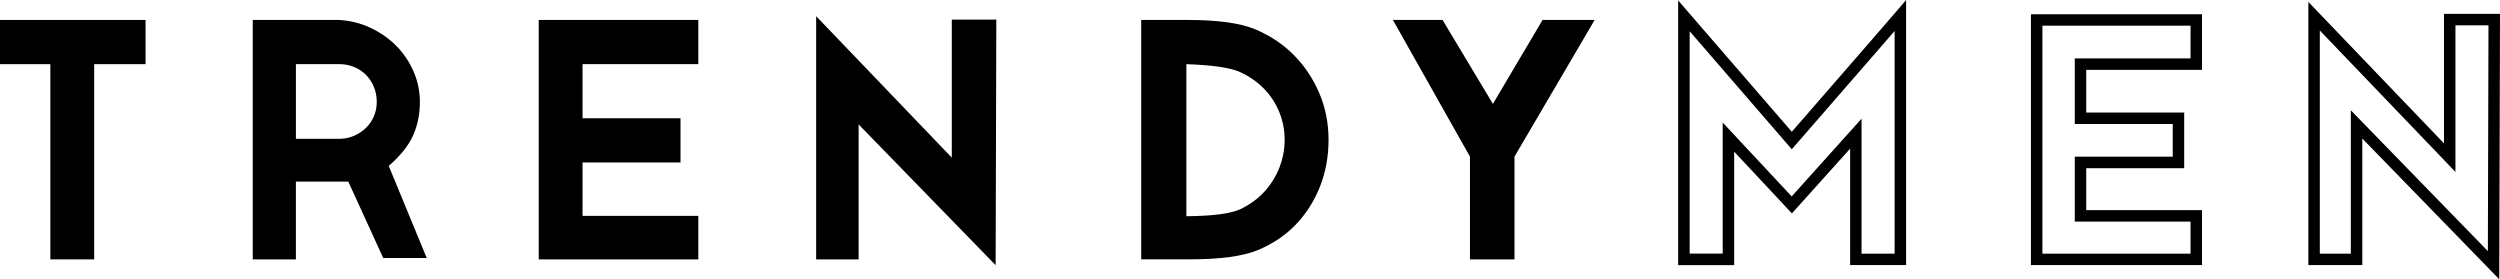 <?xml version="1.0" encoding="utf-8"?>
<!-- Generator: Adobe Illustrator 27.2.0, SVG Export Plug-In . SVG Version: 6.00 Build 0)  -->
<svg version="1.1" id="Layer_1" xmlns="http://www.w3.org/2000/svg" xmlns:xlink="http://www.w3.org/1999/xlink" x="0px" y="0px"
	 width="881.47px" height="98.47px" viewBox="0 0 881.47 98.47" style="enable-background:new 0 0 881.47 98.47;"
	 xml:space="preserve">
<style type="text/css">
	.st0{fill:#FFFFFF;}
	.st1{fill:#DEFF0A;}
</style>
<g>
	<g>
		<path d="M17.75,91.45V22.62H0V7.04h51.32v15.58H33.21v68.83H17.75z"/>
		<path d="M122.81,64.04h-18.48v27.41H89.12V7.04h30.55c3.94,0.24,7.65,1.19,11.11,2.84c3.46,1.65,6.46,3.76,9,6.34
			c2.54,2.58,4.55,5.58,6.04,9c1.49,3.42,2.23,6.99,2.23,10.69c0,4.35-0.81,8.31-2.42,11.89c-1.61,3.58-4.47,7.15-8.57,10.69
			l13.4,32.48h-15.34L122.81,64.04z M119.67,48.94c1.77,0,3.46-0.34,5.07-1.02c1.61-0.68,3.02-1.6,4.23-2.77
			c1.21-1.16,2.15-2.52,2.84-4.09c0.68-1.56,1.03-3.26,1.03-5.11c0-1.92-0.34-3.71-1.03-5.35c-0.68-1.64-1.63-3.06-2.84-4.27
			c-1.21-1.2-2.62-2.12-4.23-2.76c-1.61-0.64-3.3-0.96-5.07-0.96h-15.34v26.33H119.67z"/>
		<path d="M189.95,91.45V7.04h56.27v15.58h-40.82V41.7h34.54v15.58h-34.54v18.84h40.82v15.34H189.95z"/>
		<path d="M302.74,43.87v47.58h-14.97V5.71l47.82,49.87V6.92h15.7l-0.24,86.58L302.74,43.87z"/>
		<path d="M418.91,7.04c10.57,0,18.48,1.11,23.73,3.32c5.25,2.22,9.77,5.23,13.56,9.06c3.79,3.82,6.78,8.29,8.96,13.4
			c2.18,5.11,3.27,10.61,3.27,16.48c0,5.88-1.01,11.37-3.02,16.48c-2.02,5.11-4.86,9.58-8.53,13.4c-3.67,3.82-8.13,6.82-13.37,9
			c-5.24,2.17-13.27,3.26-24.07,3.26h-17.06V7.04H418.91z M418.3,76.24c9.42-0.08,15.8-0.92,19.14-2.54
			c3.34-1.61,6.16-3.68,8.45-6.22c2.29-2.54,4.05-5.37,5.25-8.51c1.21-3.14,1.81-6.36,1.81-9.66c0-3.38-0.62-6.62-1.87-9.72
			c-1.25-3.1-3.04-5.86-5.37-8.27c-2.34-2.42-5.17-4.39-8.51-5.92c-3.34-1.53-9.64-2.45-18.9-2.78V76.24z"/>
		<path d="M491.12,7.04h17.51l17.75,29.59l17.51-29.59h18.36l-28.26,48.18v36.23h-15.7V55.22L491.12,7.04z"/>
	</g>
	<g>
		<g>
			<path d="M672.07,93.47h-19.74V52.41l-20.53,22.83l-20.35-21.77v40.01H591.7V0.16l40.07,46.3c15.18-17.46,24.36-28.01,27.51-31.63
				c3.26-3.74,6.33-7.3,9.23-10.67L672.07,0V93.47z M656.37,89.43h11.65V10.92c-1.83,2.12-3.73,4.31-5.69,6.56
				c-3.26,3.74-12.94,14.87-29.04,33.39l-1.53,1.76l-36.01-41.62v78.41h11.65V43.21l24.33,26.04l24.63-27.4V89.43z"/>
		</g>
		<g>
			<path d="M776.4,93.47h-60.32V5.02h60.32v19.62h-40.82v15.03h34.54V59.3h-34.54v14.79h40.82V93.47z M720.13,89.43h52.23V78.14
				h-40.82V55.25h34.54V43.72h-34.54V20.59h40.82V9.06h-52.23V89.43z"/>
		</g>
		<g>
			<path d="M881.21,98.47l-48.29-49.62v44.62H813.9V0.68l47.82,49.87V4.9h19.75L881.21,98.47z M817.94,89.43h10.93V38.89
				l48.32,49.65l0.22-79.6h-11.65v51.68l-47.82-49.87V89.43z"/>
		</g>
	</g>
</g>
</svg>
